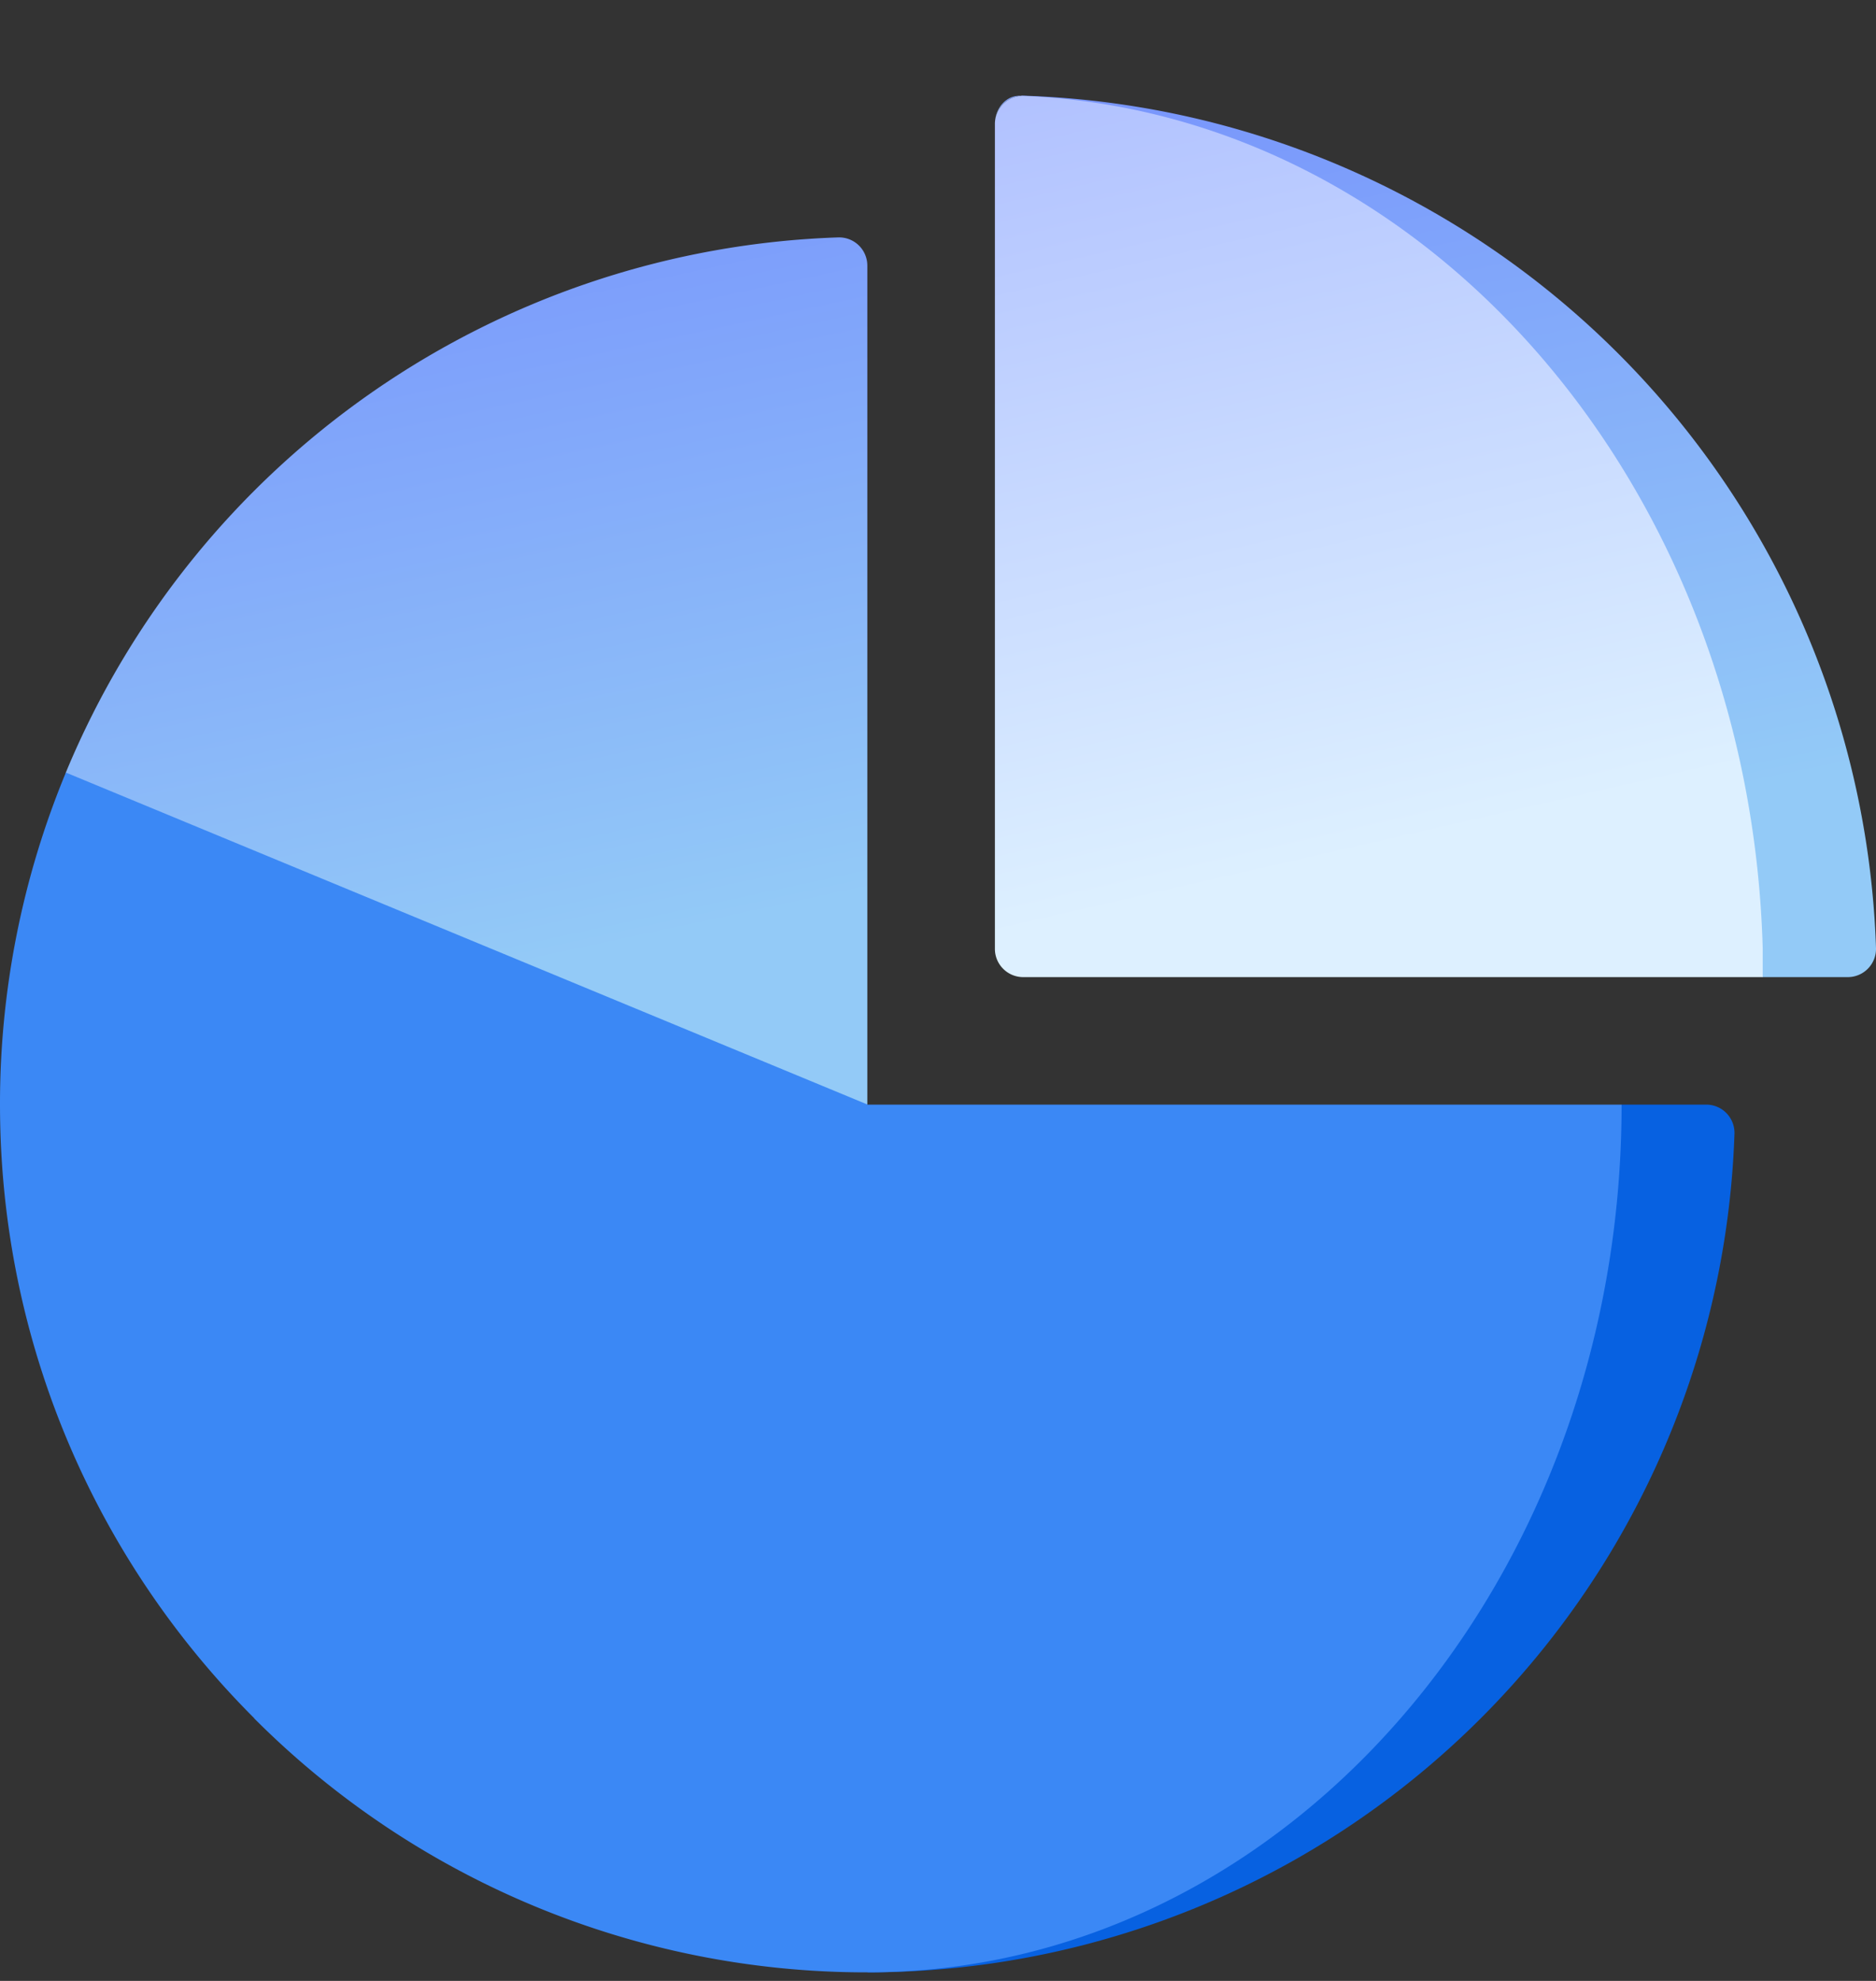<svg width="18" height="19" viewBox="0 0 18 19" fill="none" xmlns="http://www.w3.org/2000/svg"><rect x="0" y="0" width="18" height="19" fill="#333333" stroke="none"/><g clip-path="url(#clip0_168_5601)"><path d="M15.56 10.595l-7.237 8.323a8.323 8.323 0 008.319-8.044.271.271 0 00-.272-.279h-.81z" fill="#0761E1"/><path d="M8.044 2.277A8.326 8.326 0 00.632 7.409v3.186h7.69V2.548a.271.271 0 00-.278-.271z" fill="url(#paint0_linear_168_5601)"/><path d="M.632 7.41A8.298 8.298 0 000 10.594c0 2.298.932 4.38 2.438 5.885h5.885v-5.885L.632 7.41z" fill="#3B88F5"/><path d="M8.323 10.595L2.437 16.48a8.297 8.297 0 005.886 2.438c3.996 0 7.236-3.726 7.236-8.323H8.323z" fill="#3B88F5"/><path d="M9.825.918h-.026l7.114 8.454h.816A.271.271 0 0018 9.094 8.46 8.46 0 009.825.918z" fill="url(#paint1_linear_168_5601)"/><path d="M9.799.919h-.01c-.133-.006-.243.118-.243.27a.27.27 0 01.253-.27z" fill="url(#paint2_linear_168_5601)"/><path d="M9.799.919a.271.271 0 00-.253.27v7.912c0 .15.122.271.272.271h7.095v-.278C16.788 4.647 13.673 1.068 9.8.919z" fill="url(#paint3_linear_168_5601)"/></g><defs><linearGradient id="paint0_linear_168_5601" x1="13.613" y1="10.414" x2="7.689" y2="-17.023" gradientUnits="userSpaceOnUse"><stop offset=".104" stop-color="#93CAF7"/><stop offset=".555" stop-color="#6773FF"/><stop offset="1" stop-color="#7628DA"/></linearGradient><linearGradient id="paint1_linear_168_5601" x1="23.642" y1="9.188" x2="17.88" y2="-18.811" gradientUnits="userSpaceOnUse"><stop offset=".104" stop-color="#93CAF7"/><stop offset=".555" stop-color="#6773FF"/><stop offset="1" stop-color="#7628DA"/></linearGradient><linearGradient id="paint2_linear_168_5601" x1="9.973" y1="1.184" x2="9.78" y2=".287" gradientUnits="userSpaceOnUse"><stop offset=".104" stop-color="#93CAF7"/><stop offset=".555" stop-color="#6773FF"/><stop offset="1" stop-color="#7628DA"/></linearGradient><linearGradient id="paint3_linear_168_5601" x1="21.981" y1="9.188" x2="15.63" y2="-18.54" gradientUnits="userSpaceOnUse"><stop offset=".104" stop-color="#DDF0FF"/><stop offset=".848" stop-color="#6773FF"/><stop offset="1" stop-color="#7628DA"/></linearGradient><clipPath id="clip0_168_5601"><path fill="#fff" transform="translate(0 .918)" d="M0 0h18v18H0z"/></clipPath></defs></svg>